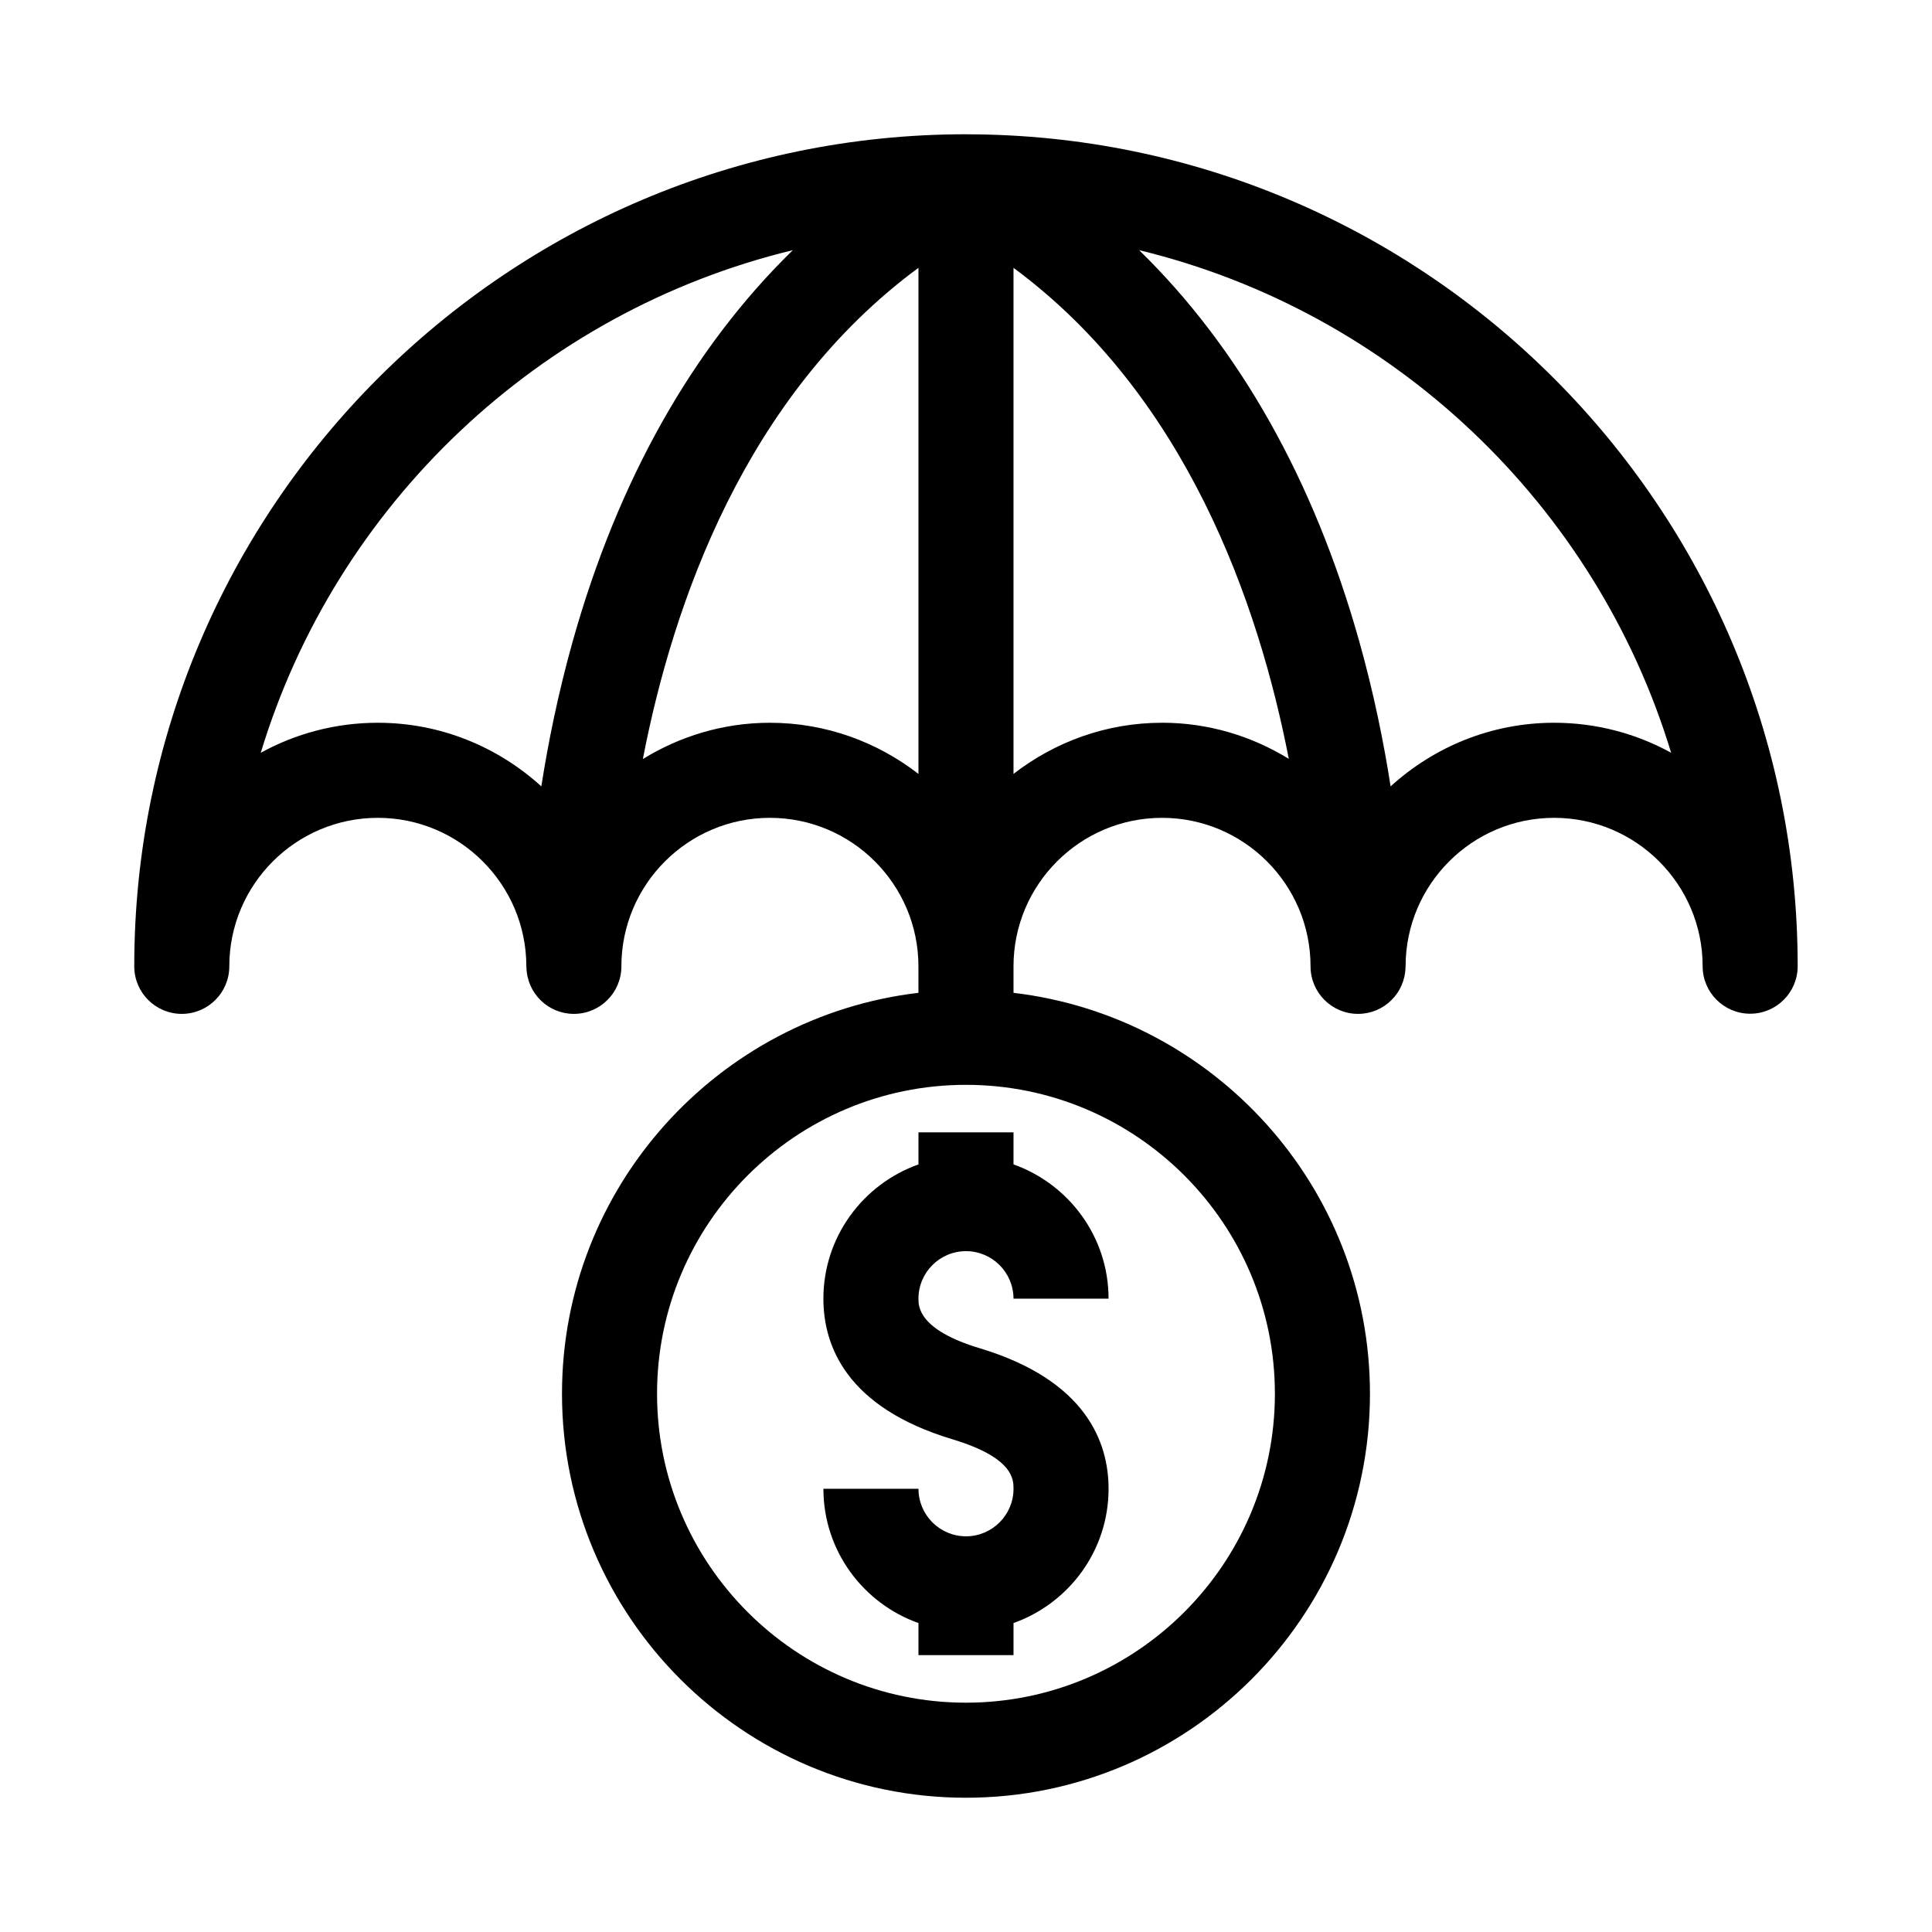 <?xml version="1.0" encoding="UTF-8"?>
<!-- Uploaded to: ICON Repo, www.iconrepo.com, Generator: ICON Repo Mixer Tools -->
<svg fill="#000000" width="800px" height="800px" version="1.1" viewBox="144 144 512 512" xmlns="http://www.w3.org/2000/svg">
 <g>
  <path d="m400 179.58c-121.54 0-220.42 98.879-220.42 220.42v0.094c0 6.957 5.641 12.594 12.594 12.594 6.957 0 12.594-5.641 12.594-12.594 0-21.703 17.656-39.359 39.359-39.359 21.699 0 39.352 17.648 39.359 39.344 0 0.082 0.004 0.242 0.004 0.277h0.023c0.145 6.832 5.703 12.332 12.57 12.332 6.957 0 12.594-5.641 12.594-12.594 0-21.703 17.656-39.359 39.359-39.359 21.703 0 39.359 17.656 39.359 39.359v7.016c-53.105 6.258-94.461 51.48-94.461 106.25 0 59.035 48.027 107.06 107.06 107.06 59.035 0 107.06-48.027 107.06-107.06 0-54.766-41.355-99.988-94.465-106.25v-7.016c0-21.703 17.656-39.359 39.359-39.359s39.359 17.656 39.359 39.359c0 6.957 5.641 12.594 12.594 12.594 6.867 0 12.426-5.5 12.57-12.332h0.023c0-0.039 0.004-0.199 0.004-0.277 0.008-21.695 17.66-39.344 39.359-39.344 21.703 0 39.359 17.637 39.359 39.316 0 6.957 5.641 12.594 12.594 12.594 6.957 0 12.594-5.641 12.594-12.594 0.008-121.57-98.871-220.46-220.41-220.46zm-155.87 155.96c-11.238 0-21.812 2.883-31.027 7.957 19.926-65.777 73.73-116.93 141-133.2-26.492 25.828-46.34 60.93-58.336 103.69-3.856 13.746-6.488 26.785-8.309 38.41-11.469-10.43-26.641-16.855-43.328-16.855zm103.91 0c-12.355 0-23.855 3.57-33.676 9.613 7.977-41.262 27.137-96.332 73.035-130.18v134.12c-10.91-8.441-24.527-13.551-39.359-13.551zm133.82 177.82c0 45.141-36.727 81.867-81.867 81.867-45.145 0-81.867-36.727-81.867-81.867s36.727-81.867 81.867-81.867c45.145 0 81.867 36.727 81.867 81.867zm-29.914-177.82c-14.832 0-28.449 5.109-39.359 13.551v-134.11c45.758 33.793 64.938 88.848 72.957 130.12-9.805-6.016-21.273-9.57-33.598-9.57zm103.91 0c-16.688 0-31.859 6.426-43.328 16.855-1.82-11.625-4.449-24.668-8.309-38.41-11.996-42.762-31.844-77.863-58.336-103.69 67.25 16.281 121.04 67.422 140.98 133.19-9.203-5.062-19.773-7.949-31.008-7.949z"/>
  <path d="m387.4 444.08v8.504c-14.652 5.203-25.191 19.164-25.191 35.578 0 12.305 5.926 28.75 34.152 37.25 16.23 4.887 16.23 10.664 16.23 13.133 0 6.945-5.648 12.594-12.594 12.594s-12.594-5.652-12.594-12.594h-25.191c0 16.414 10.539 30.379 25.191 35.582l-0.004 8.5h25.191v-8.504c14.652-5.203 25.191-19.164 25.191-35.578 0-12.301-5.926-28.75-34.152-37.25-16.23-4.883-16.23-11.09-16.23-13.133 0-6.945 5.648-12.594 12.594-12.594 6.945 0 12.594 5.652 12.594 12.594h25.191c0-16.414-10.539-30.379-25.191-35.582l0.004-8.5z"/>
 </g>
</svg>